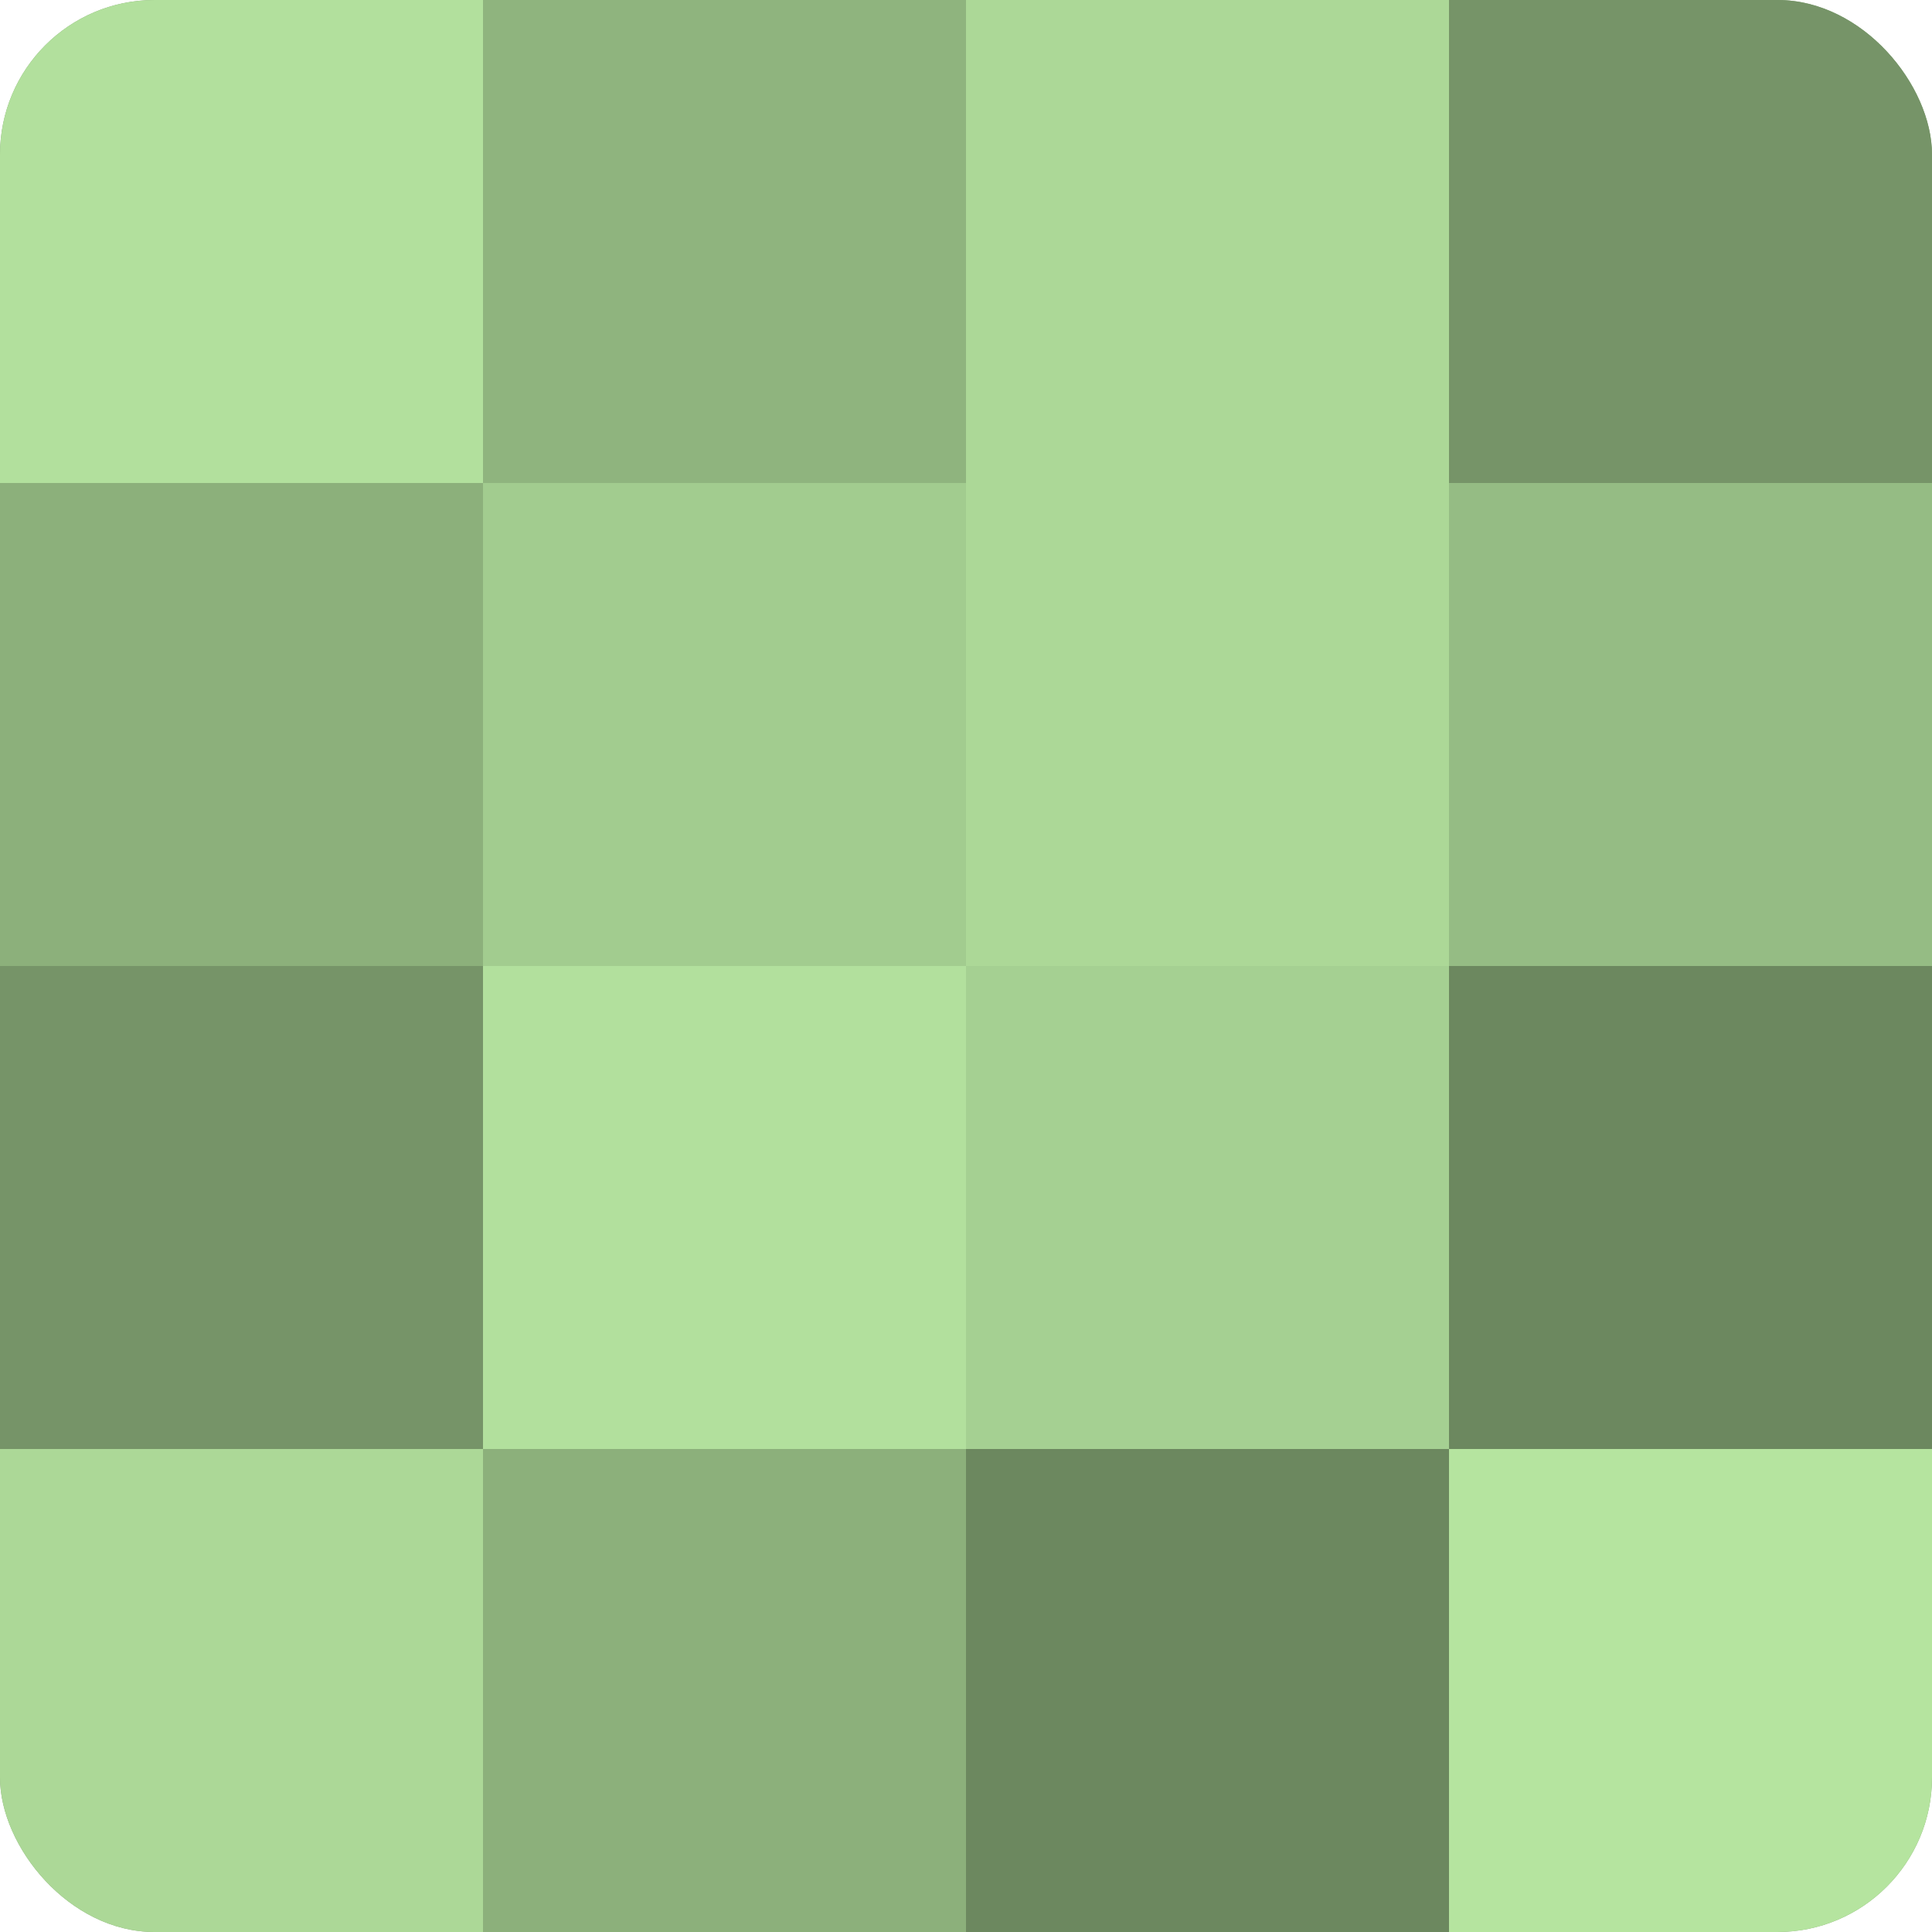 <?xml version="1.0" encoding="UTF-8"?>
<svg xmlns="http://www.w3.org/2000/svg" width="60" height="60" viewBox="0 0 100 100" preserveAspectRatio="xMidYMid meet"><defs><clipPath id="c" width="100" height="100"><rect width="100" height="100" rx="8" ry="8"/></clipPath></defs><g clip-path="url(#c)"><rect width="100" height="100" fill="#7fa070"/><rect width="25" height="25" fill="#b2e09d"/><rect y="25" width="25" height="25" fill="#8cb07b"/><rect y="50" width="25" height="25" fill="#769468"/><rect y="75" width="25" height="25" fill="#acd897"/><rect x="25" width="25" height="25" fill="#8fb47e"/><rect x="25" y="25" width="25" height="25" fill="#a2cc8f"/><rect x="25" y="50" width="25" height="25" fill="#b2e09d"/><rect x="25" y="75" width="25" height="25" fill="#8cb07b"/><rect x="50" width="25" height="25" fill="#acd897"/><rect x="50" y="25" width="25" height="25" fill="#acd897"/><rect x="50" y="50" width="25" height="25" fill="#a5d092"/><rect x="50" y="75" width="25" height="25" fill="#6c885f"/><rect x="75" width="25" height="25" fill="#769468"/><rect x="75" y="25" width="25" height="25" fill="#95bc84"/><rect x="75" y="50" width="25" height="25" fill="#6c885f"/><rect x="75" y="75" width="25" height="25" fill="#b5e49f"/></g></svg>
